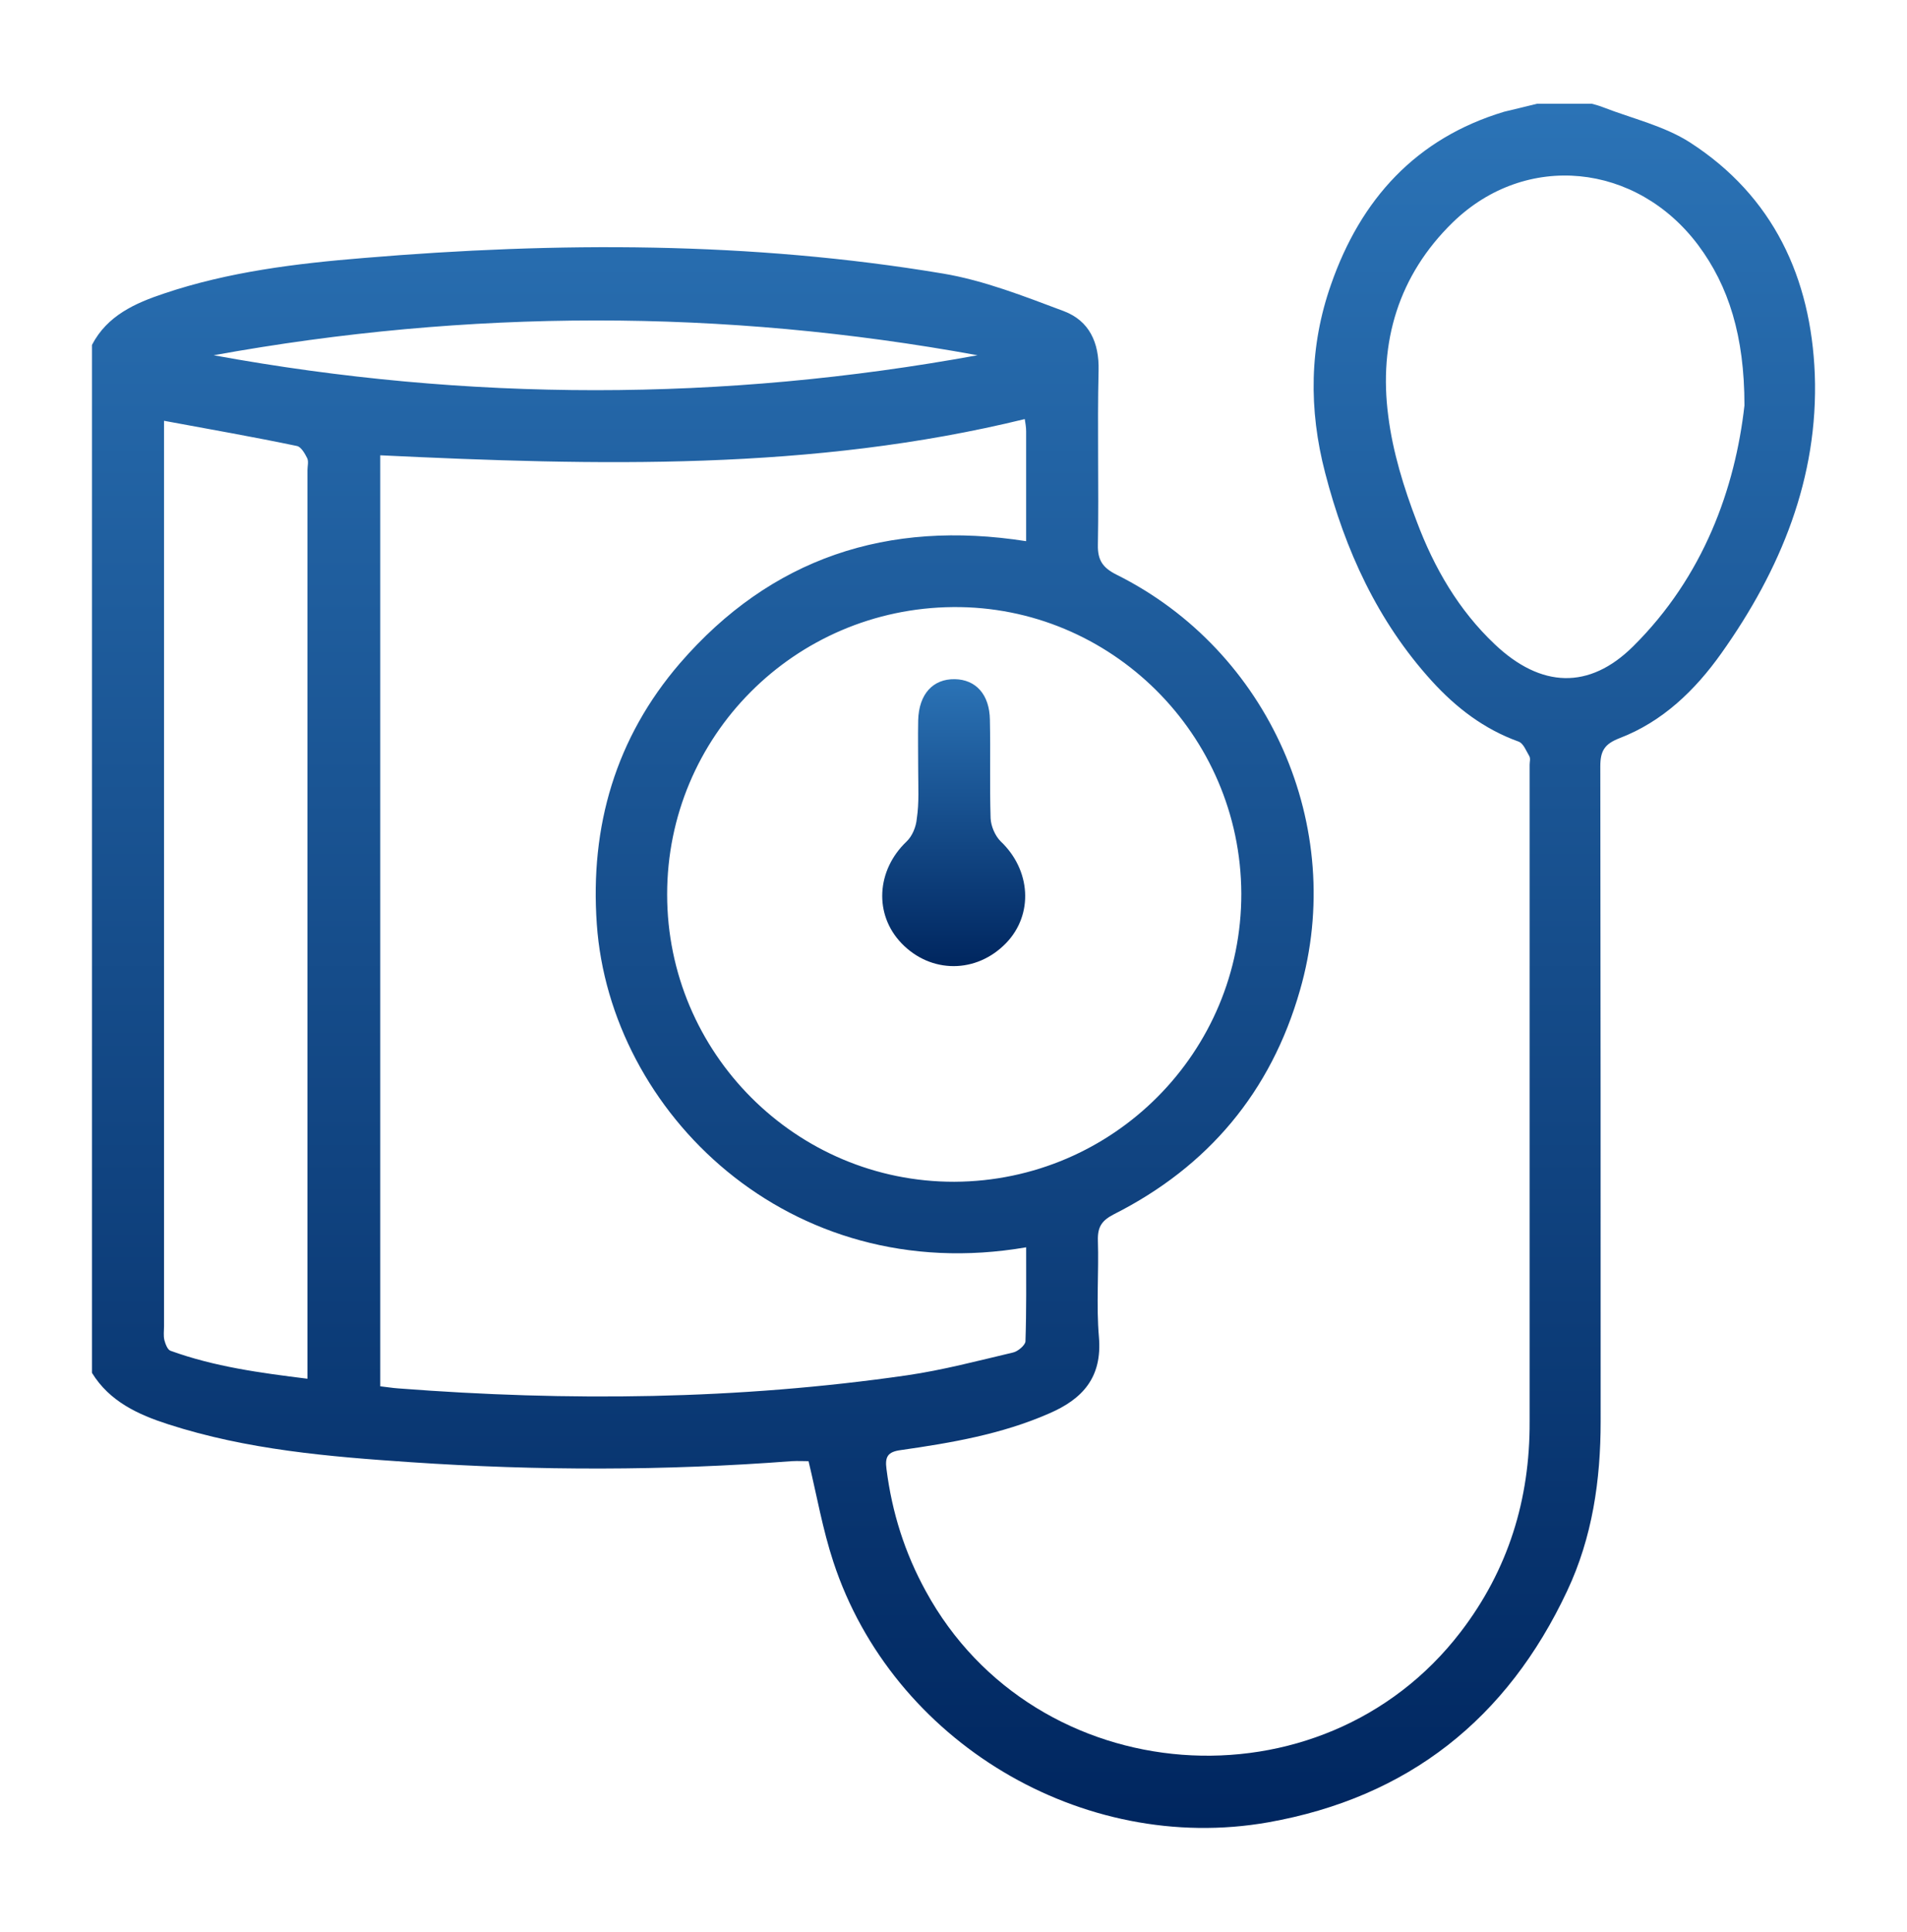 <svg version="1.1" xmlns="http://www.w3.org/2000/svg" xmlns:xlink="http://www.w3.org/1999/xlink" width="79" height="80" viewBox="0,0,252.8,256"><defs><linearGradient x1="39.391" y1="4.429" x2="39.391" y2="75.833" gradientUnits="userSpaceOnUse" id="color-1"><stop offset="0" stop-color="#2b73b6"></stop><stop offset="1" stop-color="#00265f"></stop></linearGradient><linearGradient x1="39.4" y1="28.257" x2="39.4" y2="40.141" gradientUnits="userSpaceOnUse" id="color-2"><stop offset="0" stop-color="#2b73b6"></stop><stop offset="1" stop-color="#00265f"></stop></linearGradient></defs><g fill="none" fill-rule="nonzero" stroke="none" stroke-width="1" stroke-linecap="butt" stroke-linejoin="miter" stroke-miterlimit="10" stroke-dasharray="" stroke-dashoffset="0" font-family="none" font-weight="none" font-size="none" text-anchor="none" style="mix-blend-mode: normal"><g transform="translate(0.349,-0.418) scale(3.2,3.2)"><path d="M63.557,4.429c0.757,0 1.529,0 2.286,0c0.157,0.043 0.314,0.086 0.457,0.143c1.214,0.471 2.529,0.771 3.6,1.457c3.457,2.229 5.014,5.614 5.171,9.6c0.157,4.286 -1.414,8.1 -3.871,11.557c-1.086,1.529 -2.429,2.829 -4.214,3.514c-0.629,0.243 -0.8,0.529 -0.8,1.171c0.014,9.043 0.014,18.086 0.014,27.129c0,2.429 -0.343,4.8 -1.386,7.014c-2.486,5.3 -6.586,8.557 -12.386,9.586c-7.7,1.357 -15.571,-3.343 -18.014,-10.786c-0.443,-1.343 -0.686,-2.743 -1.028,-4.171c-0.186,0 -0.443,-0.014 -0.7,0c-5.257,0.4 -10.514,0.4 -15.771,0.043c-3.4,-0.229 -6.786,-0.514 -10.057,-1.571c-1.243,-0.4 -2.429,-0.943 -3.157,-2.129c0,-14.186 0,-28.371 0,-42.571c0.629,-1.214 1.786,-1.729 2.986,-2.129c2.671,-0.9 5.471,-1.243 8.271,-1.471c8.014,-0.671 16.029,-0.686 23.986,0.643c1.714,0.286 3.371,0.943 5.014,1.557c1.057,0.4 1.471,1.3 1.443,2.457c-0.057,2.4 0.014,4.814 -0.029,7.214c-0.014,0.643 0.2,0.957 0.771,1.243c6.314,3.143 9.557,10.443 7.6,17.214c-1.2,4.2 -3.8,7.3 -7.7,9.271c-0.5,0.257 -0.686,0.514 -0.671,1.086c0.043,1.329 -0.071,2.671 0.043,4c0.143,1.671 -0.671,2.571 -2.071,3.171c-1.957,0.857 -4.043,1.214 -6.143,1.514c-0.529,0.071 -0.657,0.271 -0.586,0.786c0.229,1.8 0.757,3.471 1.629,5.057c4.529,8.3 16.4,9.2 22.157,1.686c1.971,-2.571 2.871,-5.486 2.857,-8.714c0,-9.071 0,-18.129 0,-27.2c0,-0.114 0.043,-0.257 -0.014,-0.357c-0.129,-0.214 -0.243,-0.528 -0.443,-0.6c-1.429,-0.514 -2.586,-1.4 -3.6,-2.514c-2.243,-2.471 -3.586,-5.414 -4.414,-8.614c-0.686,-2.629 -0.657,-5.243 0.243,-7.8c1.229,-3.529 3.514,-6.057 7.171,-7.157c0.457,-0.114 0.914,-0.214 1.357,-0.329zM42.4,51.786c-9.843,1.7 -17.243,-5.614 -17.786,-13.386c-0.286,-4.057 0.786,-7.714 3.443,-10.8c3.771,-4.357 8.6,-5.957 14.343,-5.057c0,-1.571 0,-3.057 0,-4.557c0,-0.157 -0.029,-0.329 -0.057,-0.5c-8.814,2.157 -17.743,1.929 -26.7,1.5c0,12.9 0,25.714 0,38.557c0.271,0.029 0.514,0.071 0.743,0.086c7.043,0.543 14.071,0.471 21.086,-0.543c1.471,-0.214 2.929,-0.6 4.386,-0.943c0.2,-0.043 0.5,-0.3 0.514,-0.457c0.043,-1.271 0.029,-2.543 0.029,-3.9zM51.314,37.129c-0.029,-6.572 -5.4,-11.914 -11.943,-11.857c-6.571,0.057 -11.843,5.357 -11.843,11.9c0,6.571 5.343,11.914 11.9,11.9c6.586,-0.029 11.9,-5.371 11.886,-11.943zM72.157,16.914c0,-2.872 -0.657,-4.943 -1.914,-6.629c-2.557,-3.414 -7.143,-3.886 -10.171,-0.943c-2.243,2.186 -3.071,4.957 -2.671,8.014c0.186,1.486 0.643,2.971 1.186,4.386c0.714,1.9 1.728,3.657 3.228,5.072c1.914,1.814 3.914,1.886 5.729,0.086c2.929,-2.9 4.229,-6.557 4.614,-9.986zM6.686,17.557c0,0.257 0,0.529 0,0.814c0,12.229 0,24.457 0,36.686c0,0.186 -0.029,0.386 0.014,0.572c0.043,0.157 0.129,0.4 0.257,0.443c1.814,0.657 3.7,0.914 5.671,1.157c0,-0.386 0,-0.657 0,-0.943c0,-12.229 0,-24.457 0,-36.686c0,-0.171 0.057,-0.357 -0.014,-0.5c-0.1,-0.2 -0.257,-0.471 -0.428,-0.5c-1.772,-0.371 -3.571,-0.686 -5.5,-1.043zM8.743,14.843c10.543,1.929 21.086,1.929 31.643,0c-10.543,-1.929 -21.086,-1.914 -31.643,0z" fill="url(#color-1)"></path><path d="M37.928,32.029c0,-0.686 -0.014,-1.386 0,-2.071c0.029,-1.086 0.614,-1.714 1.514,-1.7c0.871,0.014 1.443,0.629 1.457,1.686c0.029,1.357 -0.014,2.714 0.029,4.071c0.014,0.329 0.186,0.729 0.414,0.957c1.257,1.186 1.371,3.029 0.229,4.214c-1.229,1.271 -3.114,1.271 -4.329,0.014c-1.157,-1.2 -1.043,-3.029 0.2,-4.214c0.243,-0.229 0.4,-0.614 0.429,-0.957c0.1,-0.657 0.057,-1.329 0.057,-2z" fill="url(#color-2)"></path></g></g></svg>
